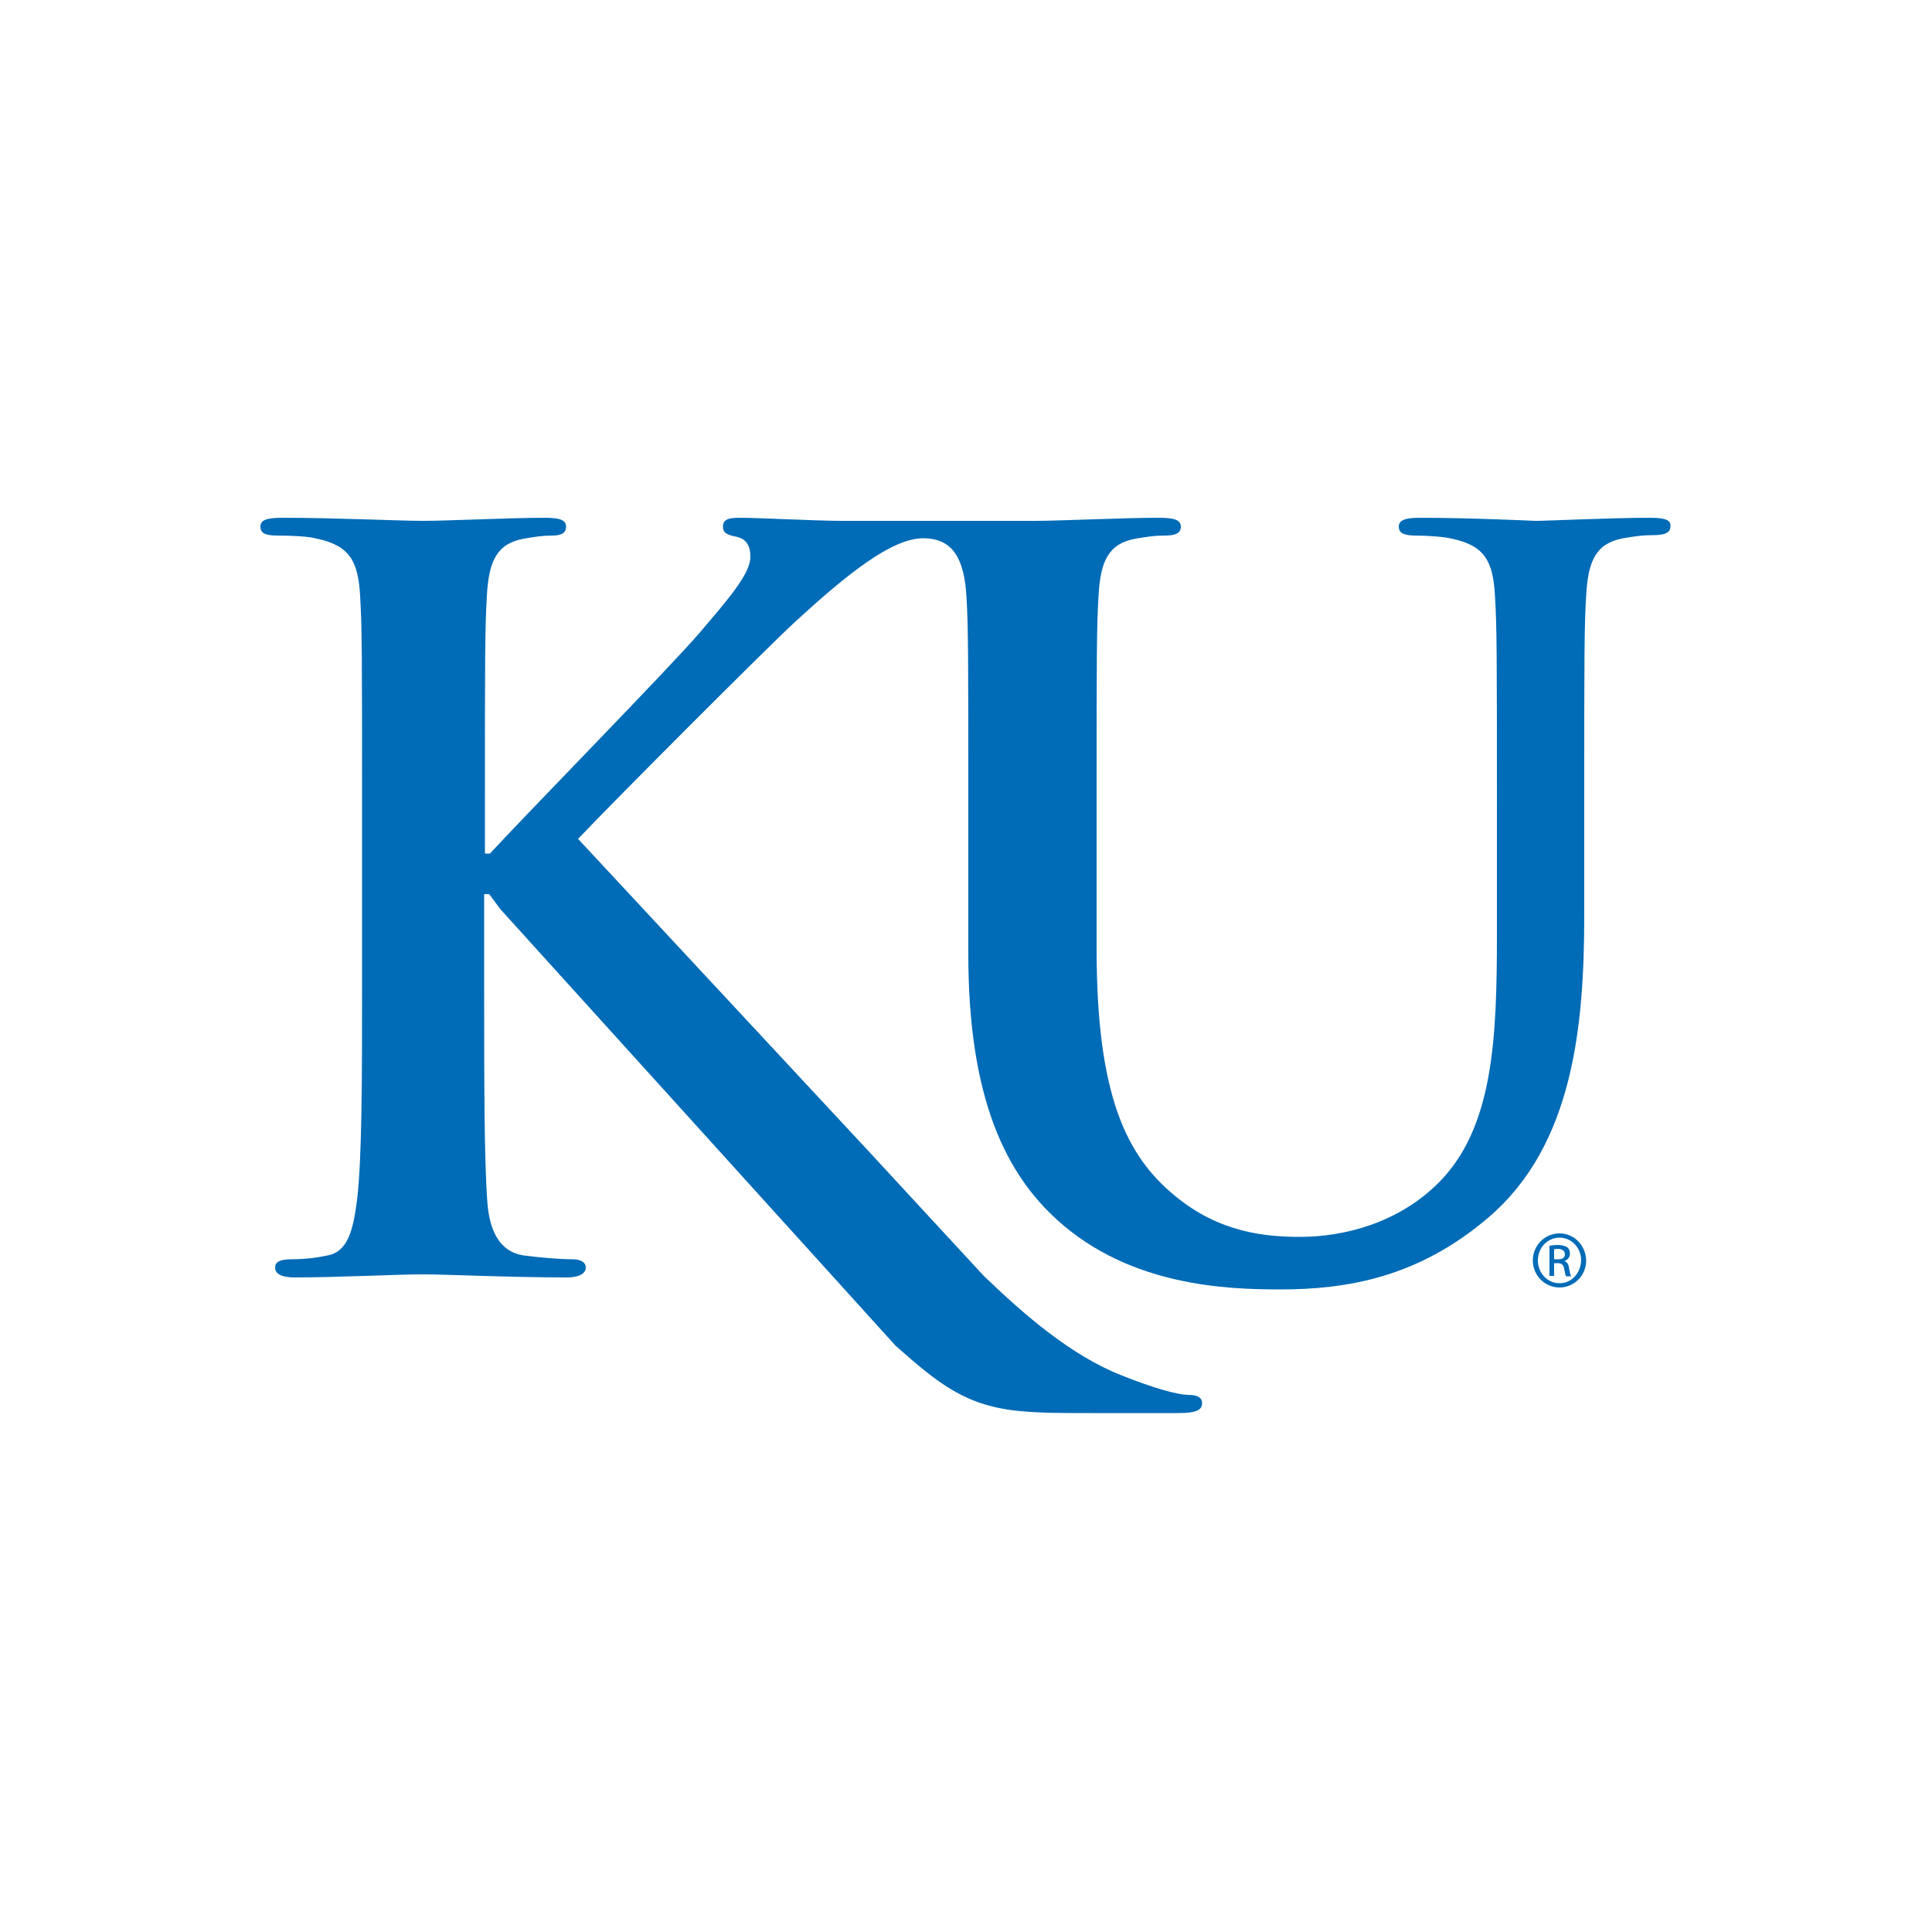 <?xml version="1.0" encoding="utf-8"?>
<!-- Generator: Adobe Illustrator 19.0.0, SVG Export Plug-In . SVG Version: 6.00 Build 0)  -->
<svg version="1.1" id="Layer_1" xmlns="http://www.w3.org/2000/svg" xmlns:xlink="http://www.w3.org/1999/xlink" x="0px" y="0px"
	 viewBox="0 0 500 500" style="enable-background:new 0 0 500 500;" xml:space="preserve">
<style type="text/css">
	.st0{fill:#006BB6;}
</style>
<g id="XMLID_1_">
	<path id="XMLID_7_" class="st0" d="M427,134c-10.1,0-26.5,0.8-29.6,0.8c-0.3,0-16.6-0.8-29.9-0.8c-3.6,0-5.5,0.5-5.5,2.3
		c0,1.8,1.6,2.3,4.4,2.3c2.9,0,7.3,0.3,9.3,0.8c8.6,1.8,10.7,5.9,11.2,14.8c0.5,8.3,0.5,15.6,0.5,55v32.5c0,26.7-0.8,50.1-15.1,64.4
		c-10.4,10.4-24.4,14-35.8,14c-8.8,0-20.8-1-32.4-10.6c-12.7-10.4-20.3-26.2-20.3-63.9v-36.4c0-39.5,0-46.8,0.5-55
		c0.5-9.1,2.6-13.5,9.6-14.8c3.1-0.5,4.7-0.8,7.5-0.8c2.6,0,4.2-0.5,4.2-2.3c0-1.8-1.8-2.3-5.7-2.3c-9.3,0-25.7,0.8-31.9,0.8
		l-49.9,0c-7,0-21.4-0.8-26.8-0.8c-2.9,0-4.2,0.5-4.2,2.3c0,1.6,1,2.1,3.4,2.6c2.6,0.5,3.7,2.3,3.7,5.2c0,4.4-5.7,10.9-13,19.5
		c-7.6,8.9-45.6,47.7-54.4,57.3h-1.3v-11.5c0-39.6,0-46.9,0.5-55.2c0.5-9.1,2.6-13.5,9.6-14.8c3.1-0.5,4.7-0.8,7.3-0.8
		c2.1,0,3.6-0.5,3.6-2.3c0-1.8-1.8-2.3-5.5-2.3c-8.9,0-25.3,0.8-31.5,0.8c-6.2,0-22.6-0.8-36.4-0.8c-3.9,0-5.7,0.5-5.7,2.3
		c0,1.8,1.5,2.3,4.4,2.3c3.6,0,8.1,0.2,10.2,0.8c8.6,1.8,10.7,6,11.2,14.8c0.5,8.3,0.5,15.6,0.5,55.2v45.8c0,23.9,0,44.5-1.3,55.4
		c-1,7.6-2.3,13.3-7.6,14.3c-2.3,0.5-5.5,1-9.4,1c-3.1,0-4.2,0.8-4.2,2.1c0,1.8,1.8,2.6,5.2,2.6c10.4,0,26.8-0.8,32.8-0.8
		c6.5,0,22.9,0.8,37.5,0.8c2.8,0,4.9-0.8,4.9-2.6c0-1.3-1.3-2.1-3.4-2.1c-3.4,0-9.1-0.5-12.7-1c-6.5-1-8.9-6.8-9.4-14.1
		c-0.8-11.2-0.8-31.8-0.8-55.7v-23.7h1.3l2.9,3.9l102.3,113c11.2,9.9,18.2,15.6,32.3,16.9c5.5,0.5,10.2,0.5,18,0.5h22.7
		c4.9,0,6.3-0.8,6.3-2.6c0-1.6-1.6-2.1-3.4-2.1c-3.1,0-9.5-1.9-17.3-5c-13.1-5.1-25.3-15.7-35.8-25.8l-30.3-32.8l-74.7-80.3
		c8.9-9.4,48-48.6,56.2-56.2c13.4-12.3,25-21.6,33.1-21.6c8.1,0,10.6,5.9,11.2,14.8c0.5,8.3,0.5,15.6,0.5,55v37.9
		c0,37.6,9.9,56.9,23.1,68.8c18.9,17.1,43.9,17.9,57.6,17.9c16.9,0,35.6-2.9,54-18.7c21.8-18.7,24.7-49.3,24.7-78.1v-27.8
		c0-39.5,0-46.8,0.5-55c0.5-9.1,2.6-13.5,9.6-14.8c3.1-0.5,4.7-0.8,7.5-0.8c3.1,0,4.7-0.5,4.7-2.3C432.5,134.5,430.7,134,427,134z"
		/>
	<path id="XMLID_10_" class="st0" d="M403.6,319.2L403.6,319.2c-3.8,0-6.9,3.1-6.9,7c0,3.9,3.1,7,6.9,7c3.8,0,6.9-3.1,6.9-7
		C410.4,322.3,407.4,319.2,403.6,319.2 M403.6,332.1c-3.1,0-5.6-2.6-5.6-5.9c0-3.3,2.5-5.9,5.6-5.9h0c3.1,0,5.6,2.6,5.6,5.9
		C409.1,329.5,406.7,332.1,403.6,332.1z"/>
	<path id="XMLID_13_" class="st0" d="M404.8,326.4L404.8,326.4c0.8-0.3,1.5-0.9,1.5-2c0-0.7-0.3-1.3-0.7-1.6
		c-0.5-0.3-1.2-0.6-2.4-0.6c-0.9,0-1.5,0.1-2.2,0.2v7.8h1.2v-3.3h0.9c1,0,1.5,0.4,1.7,1.4c0.2,1,0.3,1.7,0.5,2h1.3
		c-0.1-0.2-0.3-0.7-0.5-1.9C406,327.2,405.5,326.5,404.8,326.4 M403.1,325.9h-0.9v-2.6c0.2,0,0.5-0.1,0.9-0.1c1.4,0,1.9,0.7,1.9,1.4
		C405,325.6,404.2,325.9,403.1,325.9z"/>
</g>
</svg>
